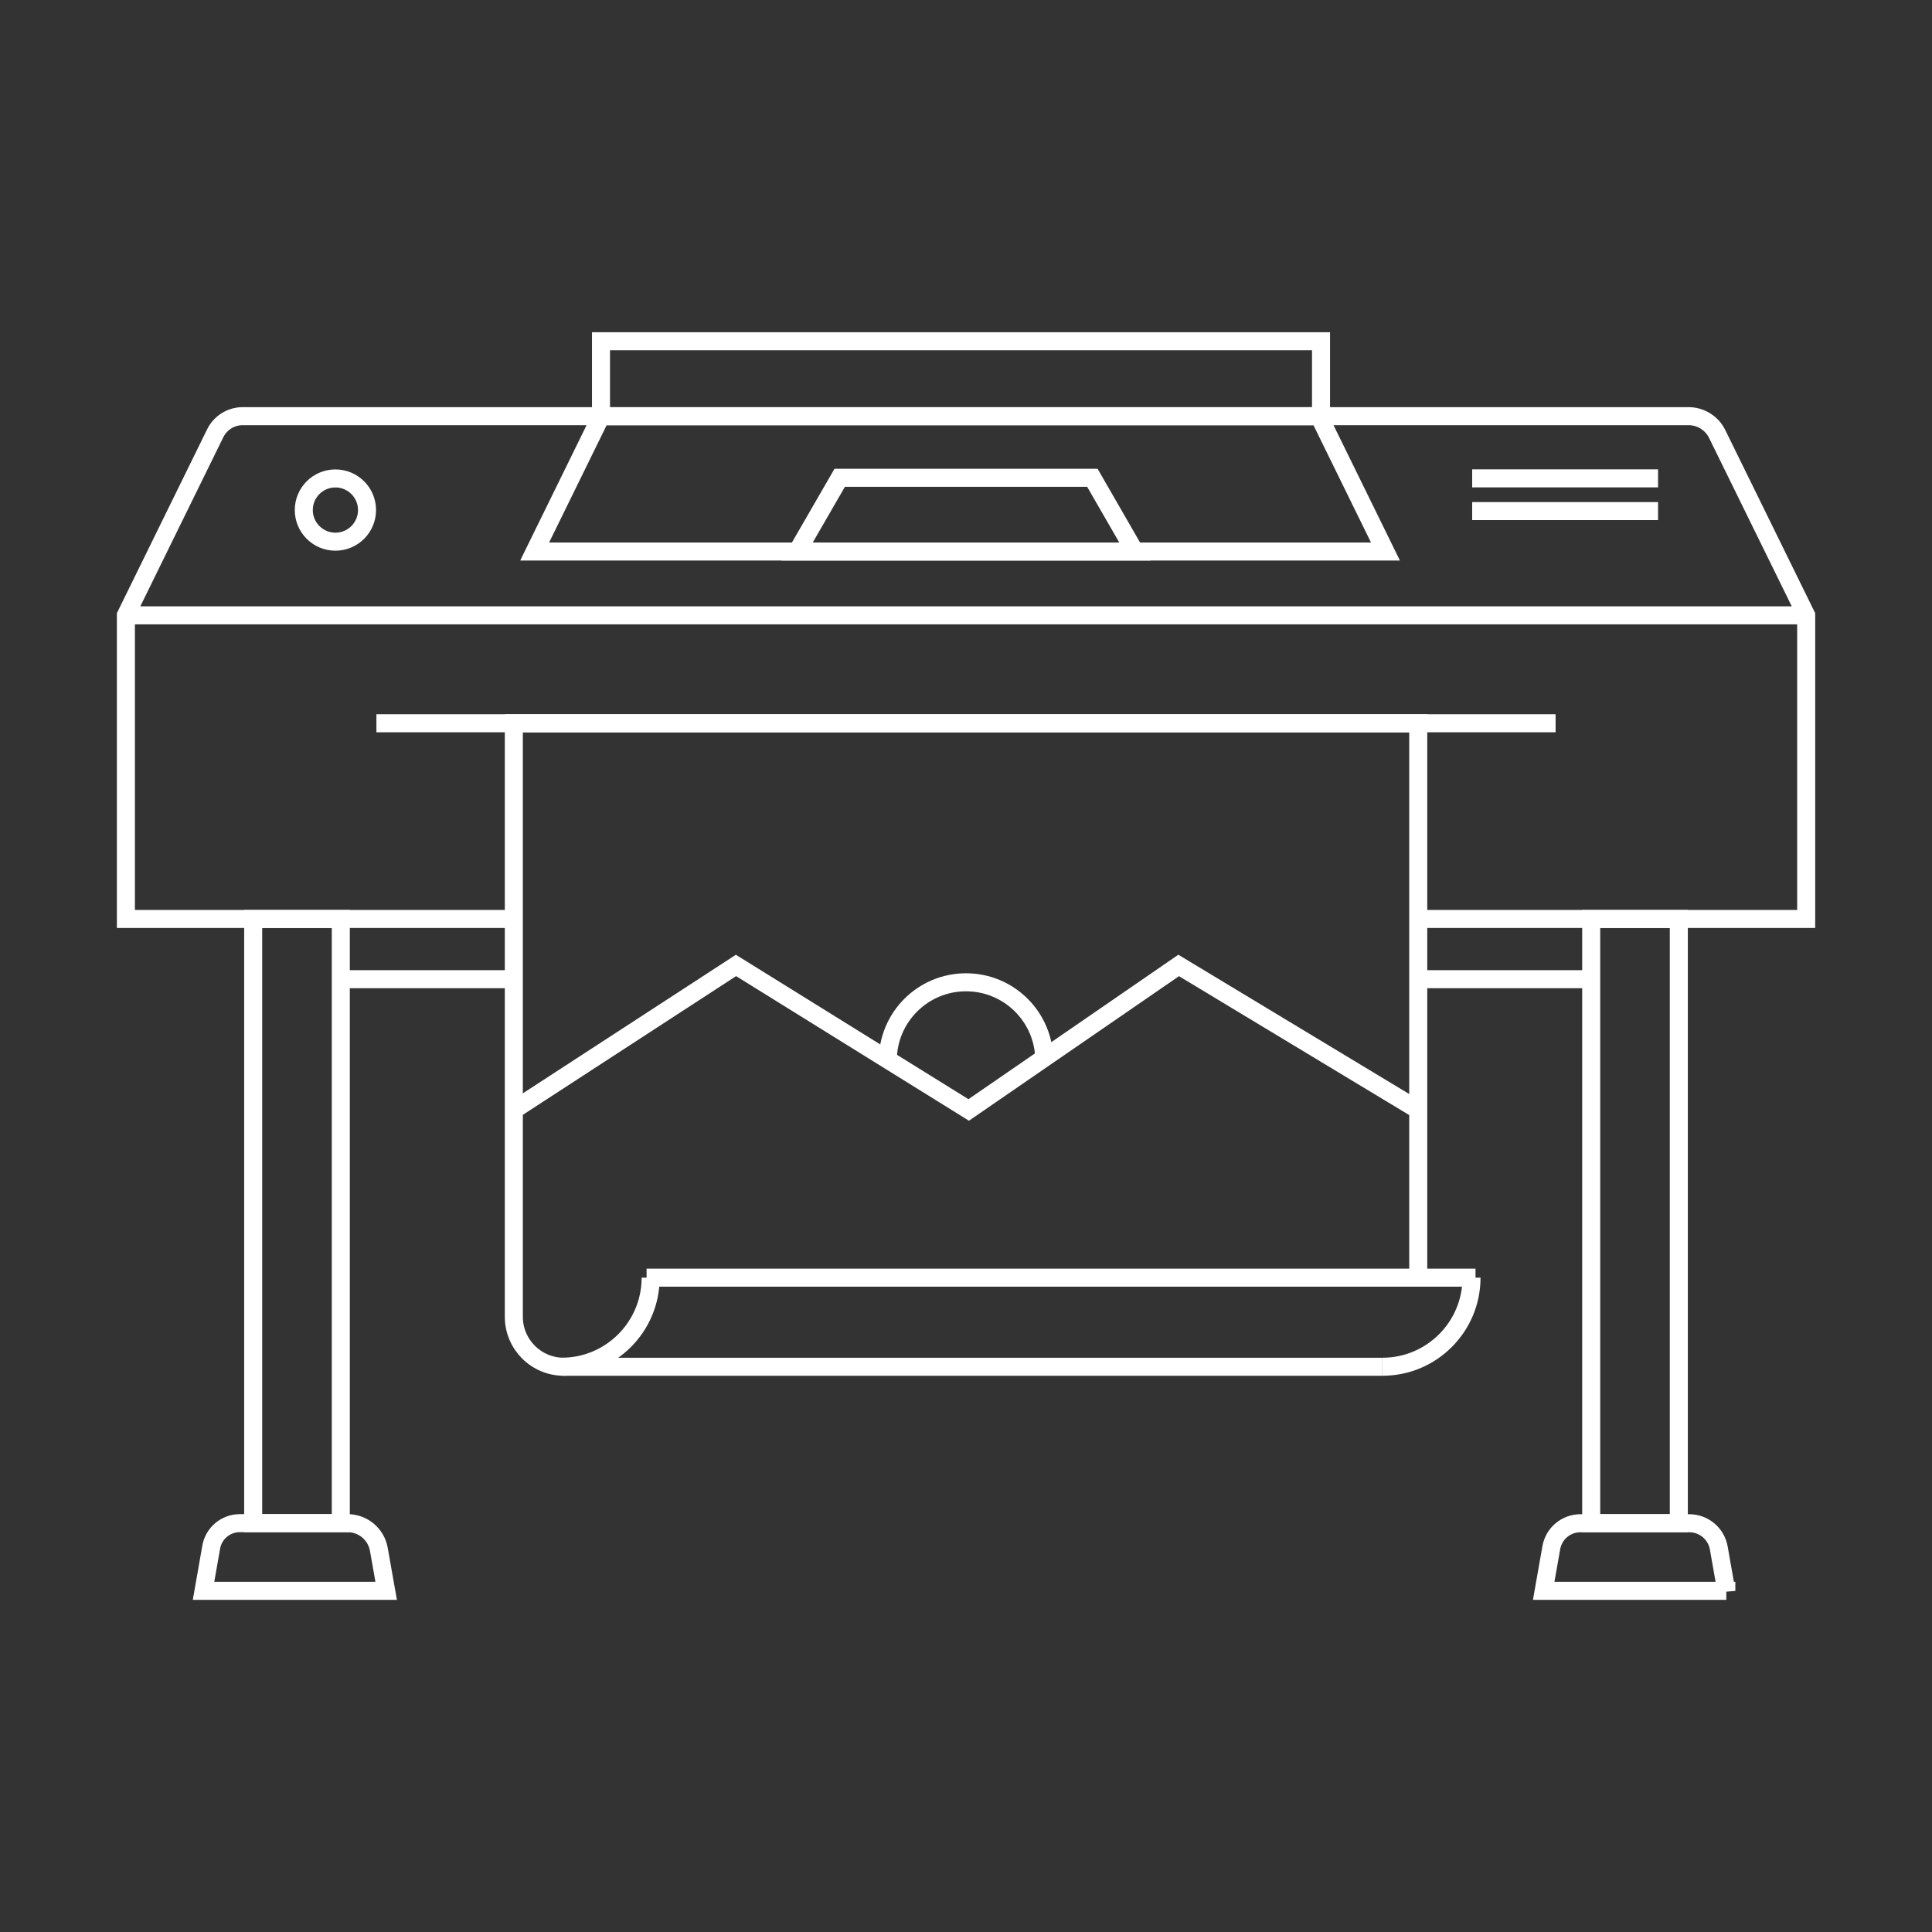 <?xml version="1.0" encoding="UTF-8"?>
<svg id="Layer_2" data-name="Layer 2" xmlns="http://www.w3.org/2000/svg" viewBox="0 0 261.51 261.51">
  <rect x="0" y="0" width="261.51" height="261.51" fill="#333333" stroke="none"/>
  <defs>
    <style>
      .cls-1 {
        fill: #f37026;
        opacity: 0;
        stroke-width: 0px;
      }

      .cls-2 {
        fill: none;
        stroke: #fff;
        stroke-miterlimit: 10;
        stroke-width: 2.44px;
      }
    </style>
  </defs>
  <g id="Layer_1-2" data-name="Layer 1">
    <g>
      <rect class="cls-1" y="0" width="261.51" height="261.51"/>
      <g>
        <circle class="cls-2" cx="45.4" cy="69.04" r="4.28"/>
        <path class="cls-2" d="m69.6,124.39H17.04v-41.11l12.09-24.63c.7-1.42,2.14-2.32,3.72-2.32h195.71c1.64,0,3.15.94,3.87,2.41l12.05,24.54v41.11h-52.57"/>
        <polygon class="cls-2" points="187.53 74.65 72.37 74.65 81.35 56.34 178.55 56.34 187.53 74.65"/>
        <polygon class="cls-2" points="153.61 74.65 107.9 74.65 113.66 64.67 147.86 64.67 153.61 74.65"/>
        <line class="cls-2" x1="17.04" y1="83.29" x2="244.48" y2="83.29"/>
        <line class="cls-2" x1="50.95" y1="97.9" x2="210.56" y2="97.9"/>
        <rect class="cls-2" x="34.27" y="124.39" width="11.86" height="81.78"/>
        <path class="cls-2" d="m52.27,215.33h-24.72l1.04-5.92c.33-1.87,1.96-3.24,3.86-3.24h14.6c2.09,0,3.87,1.5,4.23,3.55l.99,5.61Z"/>
        <path class="cls-2" d="m233.67,215.33h-24.72l1.03-5.84c.34-1.92,2-3.31,3.95-3.31h14.72c1.97,0,3.66,1.41,4,3.36l1.02,5.8Z"/>
        <rect class="cls-2" x="215.38" y="124.39" width="11.86" height="81.78"/>
        <g>
          <line class="cls-2" x1="87.52" y1="172.94" x2="199.72" y2="172.94"/>
          <path class="cls-2" d="m187.12,185h-110.8c-3.74,0-6.77-3.03-6.77-6.77v-80.33h122.42v75.04"/>
          <path class="cls-2" d="m88.07,172.94c0,6.66-5.4,12.06-12.06,12.06"/>
          <path class="cls-2" d="m199.18,172.94c0,6.66-5.4,12.06-12.06,12.06"/>
        </g>
        <polyline class="cls-2" points="69.55 150.24 99.62 130.68 131.12 150.24 159.54 130.68 191.96 150.24"/>
        <line class="cls-2" x1="199.27" y1="64.75" x2="224.43" y2="64.75"/>
        <line class="cls-2" x1="199.27" y1="69.18" x2="224.43" y2="69.18"/>
        <line class="cls-2" x1="46.13" y1="132.54" x2="69.58" y2="132.54"/>
        <line class="cls-2" x1="191.96" y1="132.54" x2="215.42" y2="132.54"/>
        <polyline class="cls-2" points="178.81 56.34 178.81 46.19 81.35 46.19 81.35 56.34"/>
        <path class="cls-2" d="m120.17,143.55c0-5.85,4.74-10.59,10.59-10.59s10.59,4.74,10.59,10.59"/>
      </g>
    </g>
  </g>
</svg>